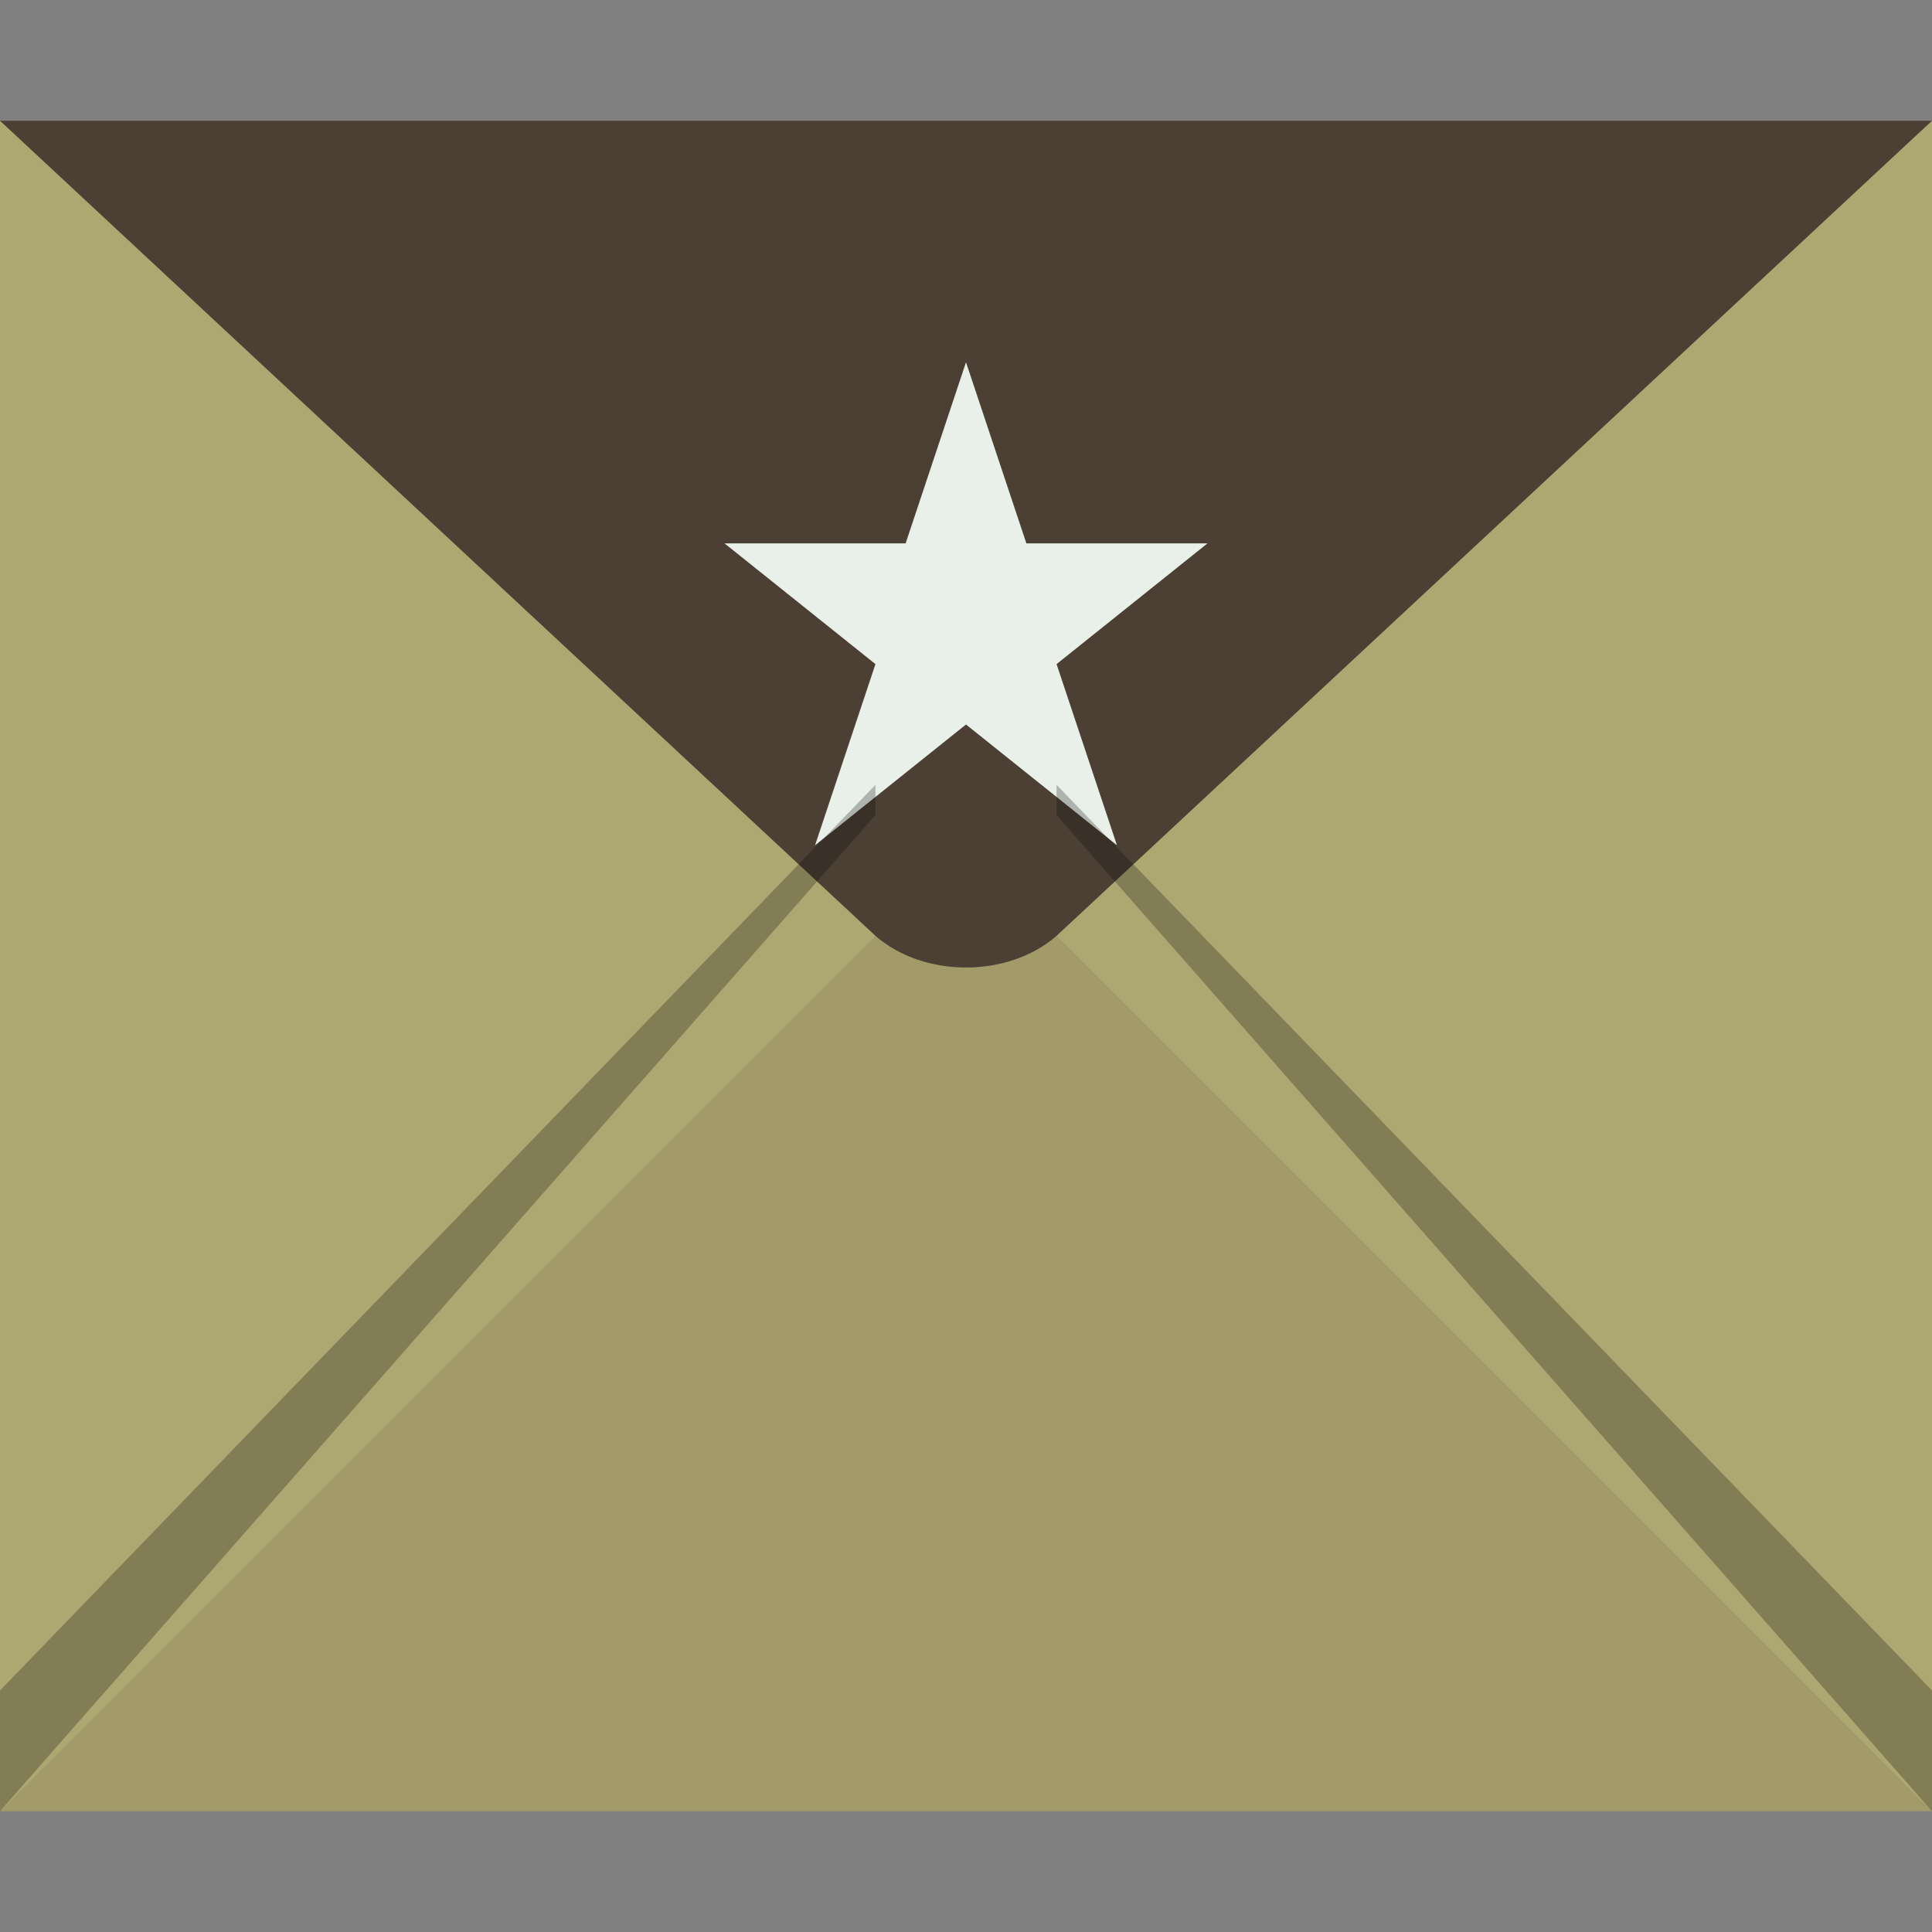 <?xml version="1.0" encoding="UTF-8"?>
<svg width="32" height="32" viewBox="0 0 32 32" fill="none" xmlns="http://www.w3.org/2000/svg">
  <rect x="0" y="0" width="32" height="32" fill="#808080" stroke="none"/>
  <!-- Envelope background -->
  <path d="M0 2V30L16 16L0 2Z" fill="#ADA772" />
  <path d="M16 16L32 30V2L16 16Z" fill="#ADA772" />
  <path d="M0 30H32L16 14L0 30Z" fill="#A29A69" />
  
  <!-- Envelope flap -->
  <path d="M32 2H0L14.5 15.5C15.3 16.2 16.7 16.2 17.5 15.5L32 2Z" fill="#4C4034" />
  
  <!-- Star -->
  <path d="M16 6L17 9H20L17.5 11L18.5 14L16 12L13.5 14L14.5 11L12 9H15L16 6Z" fill="#E9EFE9" />
  
  <!-- Shadow effects -->
  <path opacity="0.25" d="M14.5 13L0 28V30L14.5 13.5V13Z" fill="#010101" />
  <path opacity="0.25" d="M17.5 13L32 28V30L17.5 13.5V13Z" fill="#010101" />
</svg> 